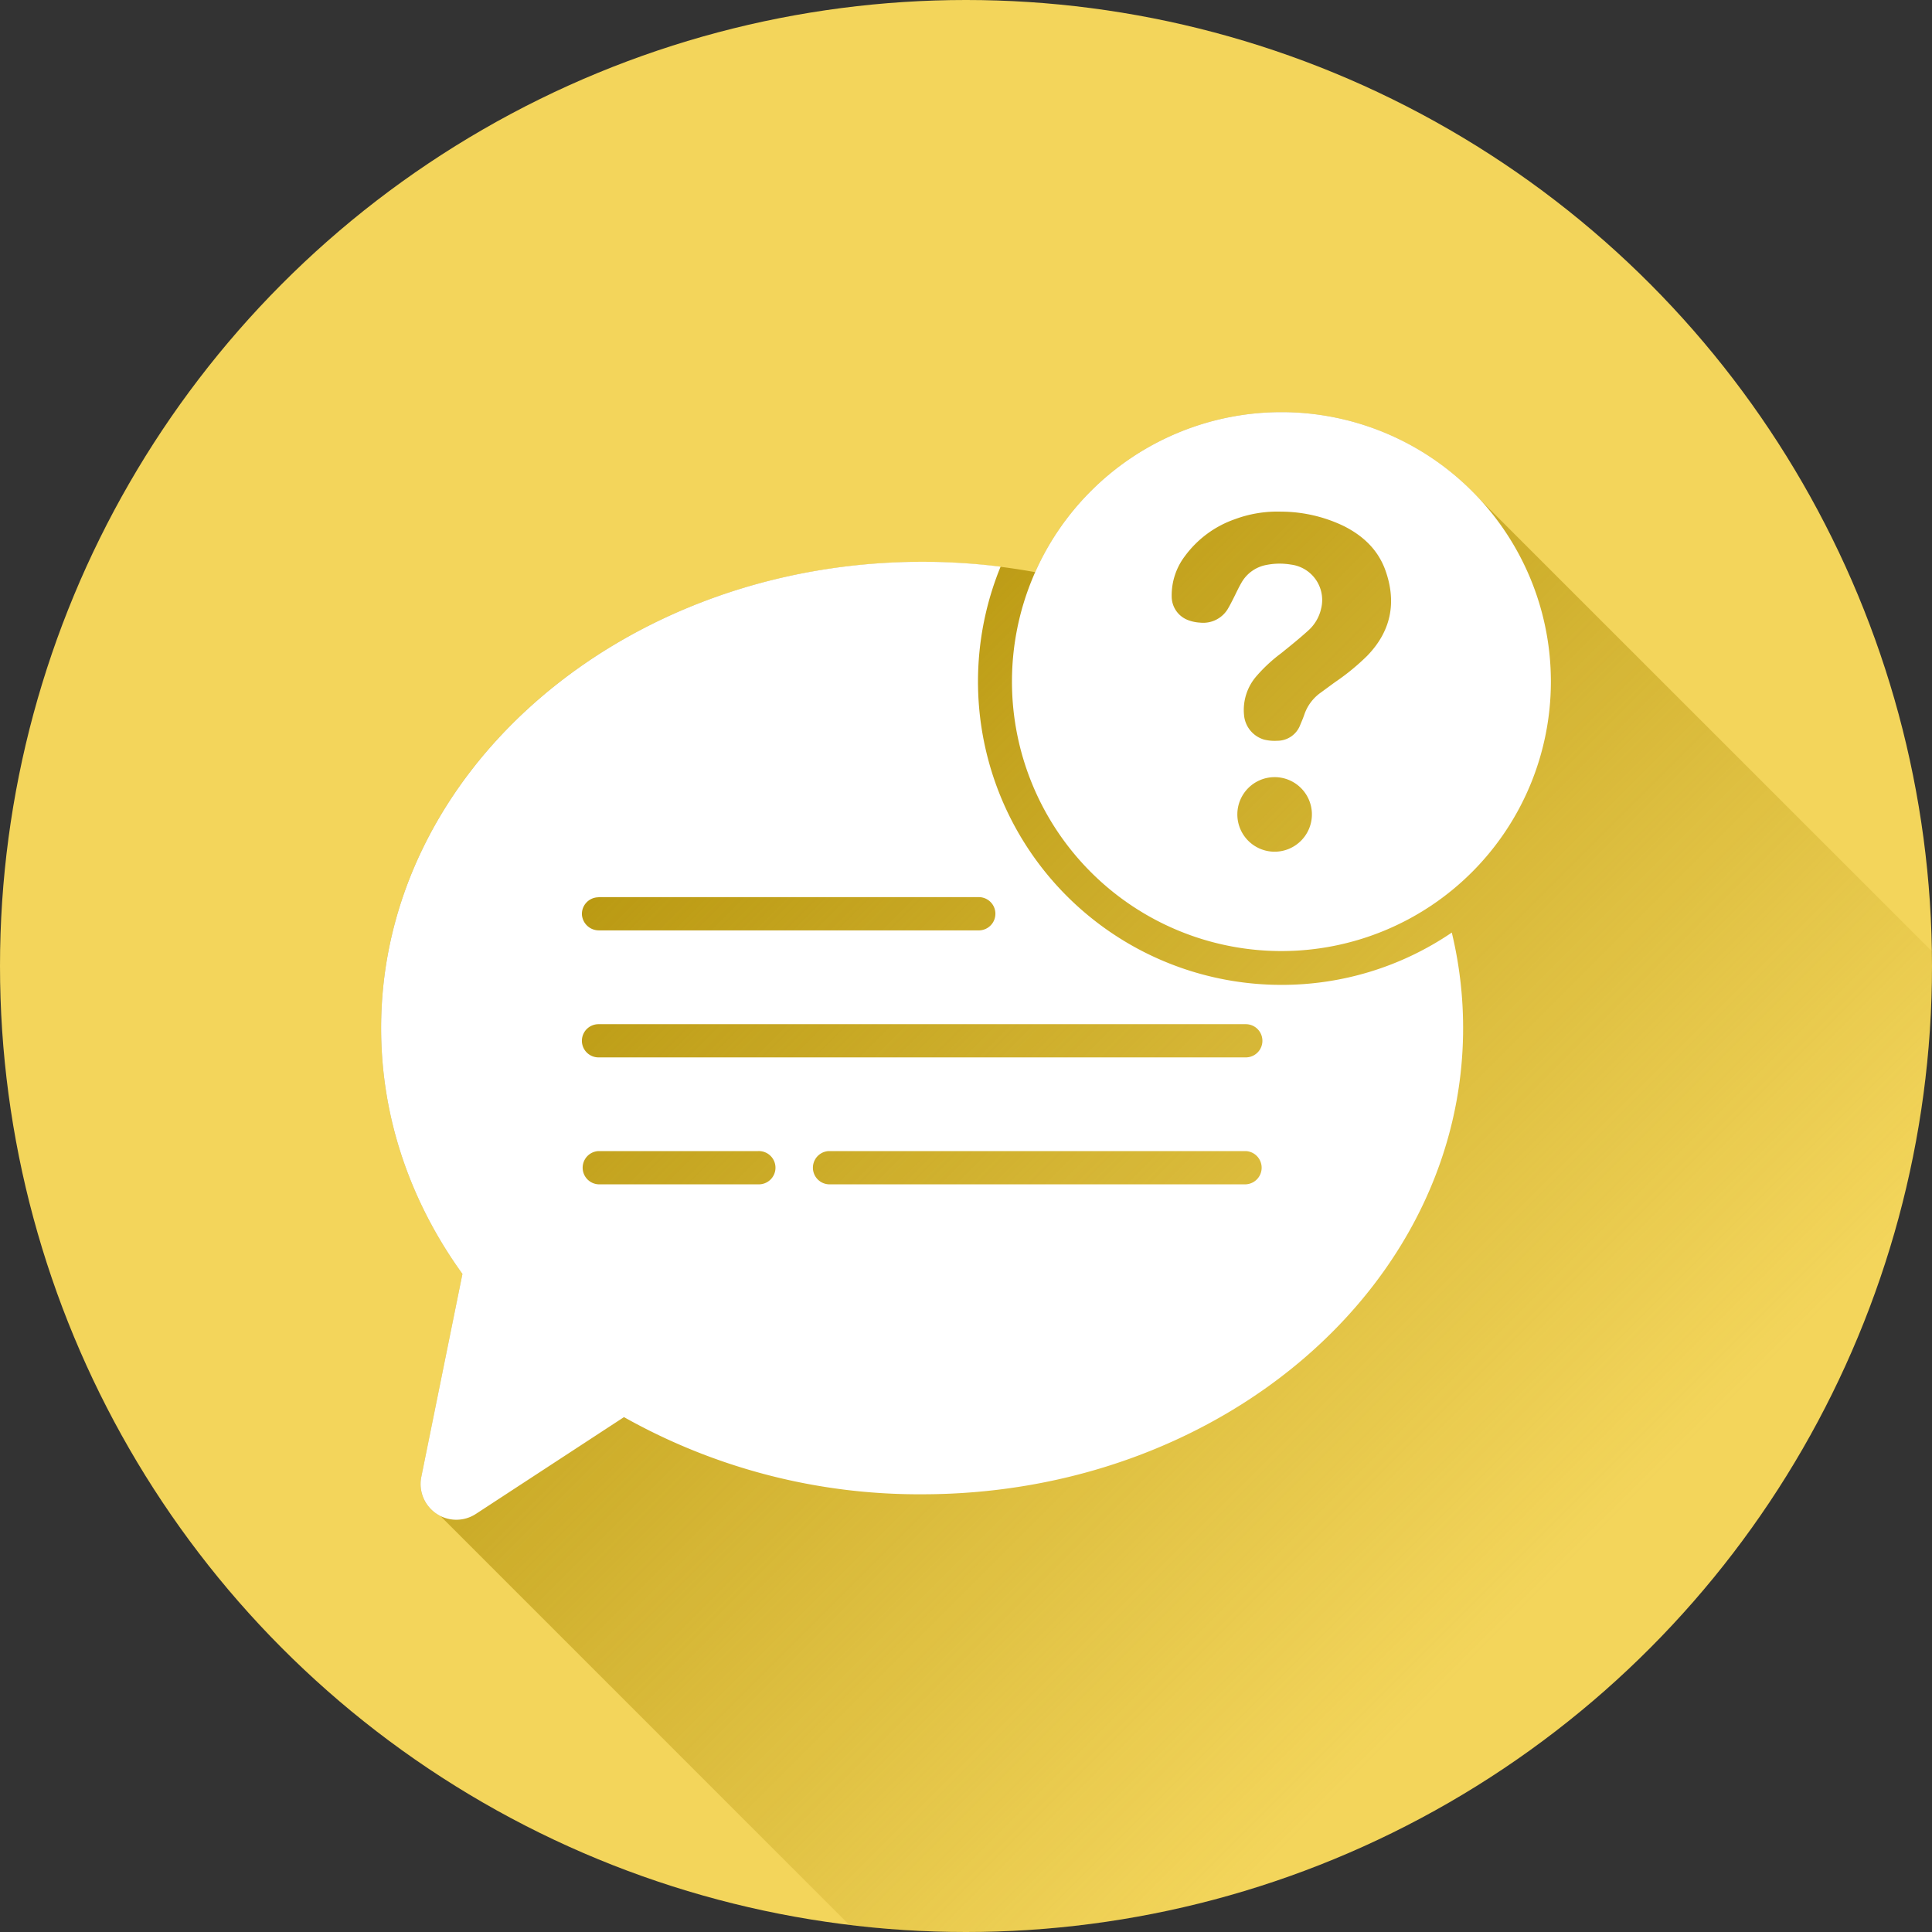 <svg viewBox="0 0 512 512" xmlns="http://www.w3.org/2000/svg" xmlns:xlink="http://www.w3.org/1999/xlink"><rect x="0" y="0" width="512" height="512" fill="#333333" stroke="none"/><linearGradient id="linear-gradient" gradientUnits="userSpaceOnUse" x1="157.33" x2="430.57" y1="170.24" y2="443.47"><stop offset="0" stop-color="#b29108"/><stop offset=".92" stop-color="#b29108" stop-opacity="0"/></linearGradient><g id="Layer_2" data-name="Layer 2"><g id="Layer_1_copy_10" data-name="Layer 1 copy 10"><g id="_31" data-name="31"><circle id="background" cx="256" cy="256" fill="#f3d55b" r="256"/><path d="m512 252.13-119.76-119.73q-2.12-2.31-4.41-4.41l-.07-.07a71.4 71.4 0 0 0 -113.42 23.71 166.18 166.18 0 0 0 -30-2.71c-79.15 0-143.34 55.31-143.34 123.54 0 23.91 7.89 46.23 21.55 65.14l-10.9 53.8a9.39 9.39 0 0 0 5.07 10.36l108.38 108.39a258.32 258.32 0 0 0 30.9 1.85c141.38 0 256-114.62 256-256q0-1.93 0-3.87z" fill="url(#linear-gradient)"/><g fill="#fff"><path d="m339.59 261a80.38 80.38 0 0 1 -74.42-110.83 167.34 167.34 0 0 0 -20.79-1.29c-79.19.04-143.38 55.35-143.38 123.58 0 23.91 7.89 46.23 21.55 65.14l-10.9 53.8a9.47 9.47 0 0 0 14.47 9.8l39.24-25.65a159.52 159.52 0 0 0 79 20.45c79.18 0 143.38-55.31 143.38-123.54a107.85 107.85 0 0 0 -3-25.32 80 80 0 0 1 -45.15 13.86zm-181-23.25h101a4.41 4.41 0 0 1 0 8.81h-100.83a4.5 4.5 0 0 1 -4.54-4.11 4.41 4.41 0 0 1 4.39-4.66zm42.28 76.11h-42.26a4.41 4.41 0 0 1 0-8.81h42.28a4.41 4.41 0 1 1 0 8.81zm129.26 0h-110.5a4.41 4.41 0 0 1 0-8.81h110.52a4.41 4.41 0 0 1 0 8.81zm0-33.64h-171.52a4.4 4.4 0 0 1 0-8.8h171.54a4.4 4.4 0 1 1 0 8.8z"/><path d="m339.59 109.22a71.41 71.41 0 1 0 71.41 71.41 71.41 71.41 0 0 0 -71.41-71.41zm-1.87 116.49a9.88 9.88 0 1 1 9.95-9.81 9.89 9.89 0 0 1 -9.95 9.81zm24.57-51.88a60.81 60.81 0 0 1 -8.39 6.88c-1.31.94-2.6 1.91-3.9 2.85a11.77 11.77 0 0 0 -4.37 5.9c-.31.9-.69 1.78-1.06 2.66a6.48 6.48 0 0 1 -6.06 4.19 11.66 11.66 0 0 1 -3.51-.31 7.43 7.43 0 0 1 -5.32-6.54 13.65 13.65 0 0 1 3.23-10.2 41.16 41.16 0 0 1 6.63-6.16c2.4-1.94 4.81-3.87 7.09-5.94a11 11 0 0 0 3.48-5.87 9.45 9.45 0 0 0 -8-11.67 17.93 17.93 0 0 0 -6.41.08 9.61 9.61 0 0 0 -6.71 4.74c-.8 1.37-1.45 2.83-2.17 4.24-.41.8-.81 1.6-1.26 2.38a7.61 7.61 0 0 1 -7.56 3.94 10.3 10.3 0 0 1 -2.91-.58 6.7 6.7 0 0 1 -4.58-6.36 17.18 17.18 0 0 1 3.44-10.6 27.78 27.78 0 0 1 13.32-9.87 32.32 32.32 0 0 1 12.25-2 38.62 38.62 0 0 1 16.6 3.82c5.19 2.61 9.2 6.4 11.12 12 2.91 8.41 1.34 15.95-4.95 22.42z"/></g></g></g></g></svg>